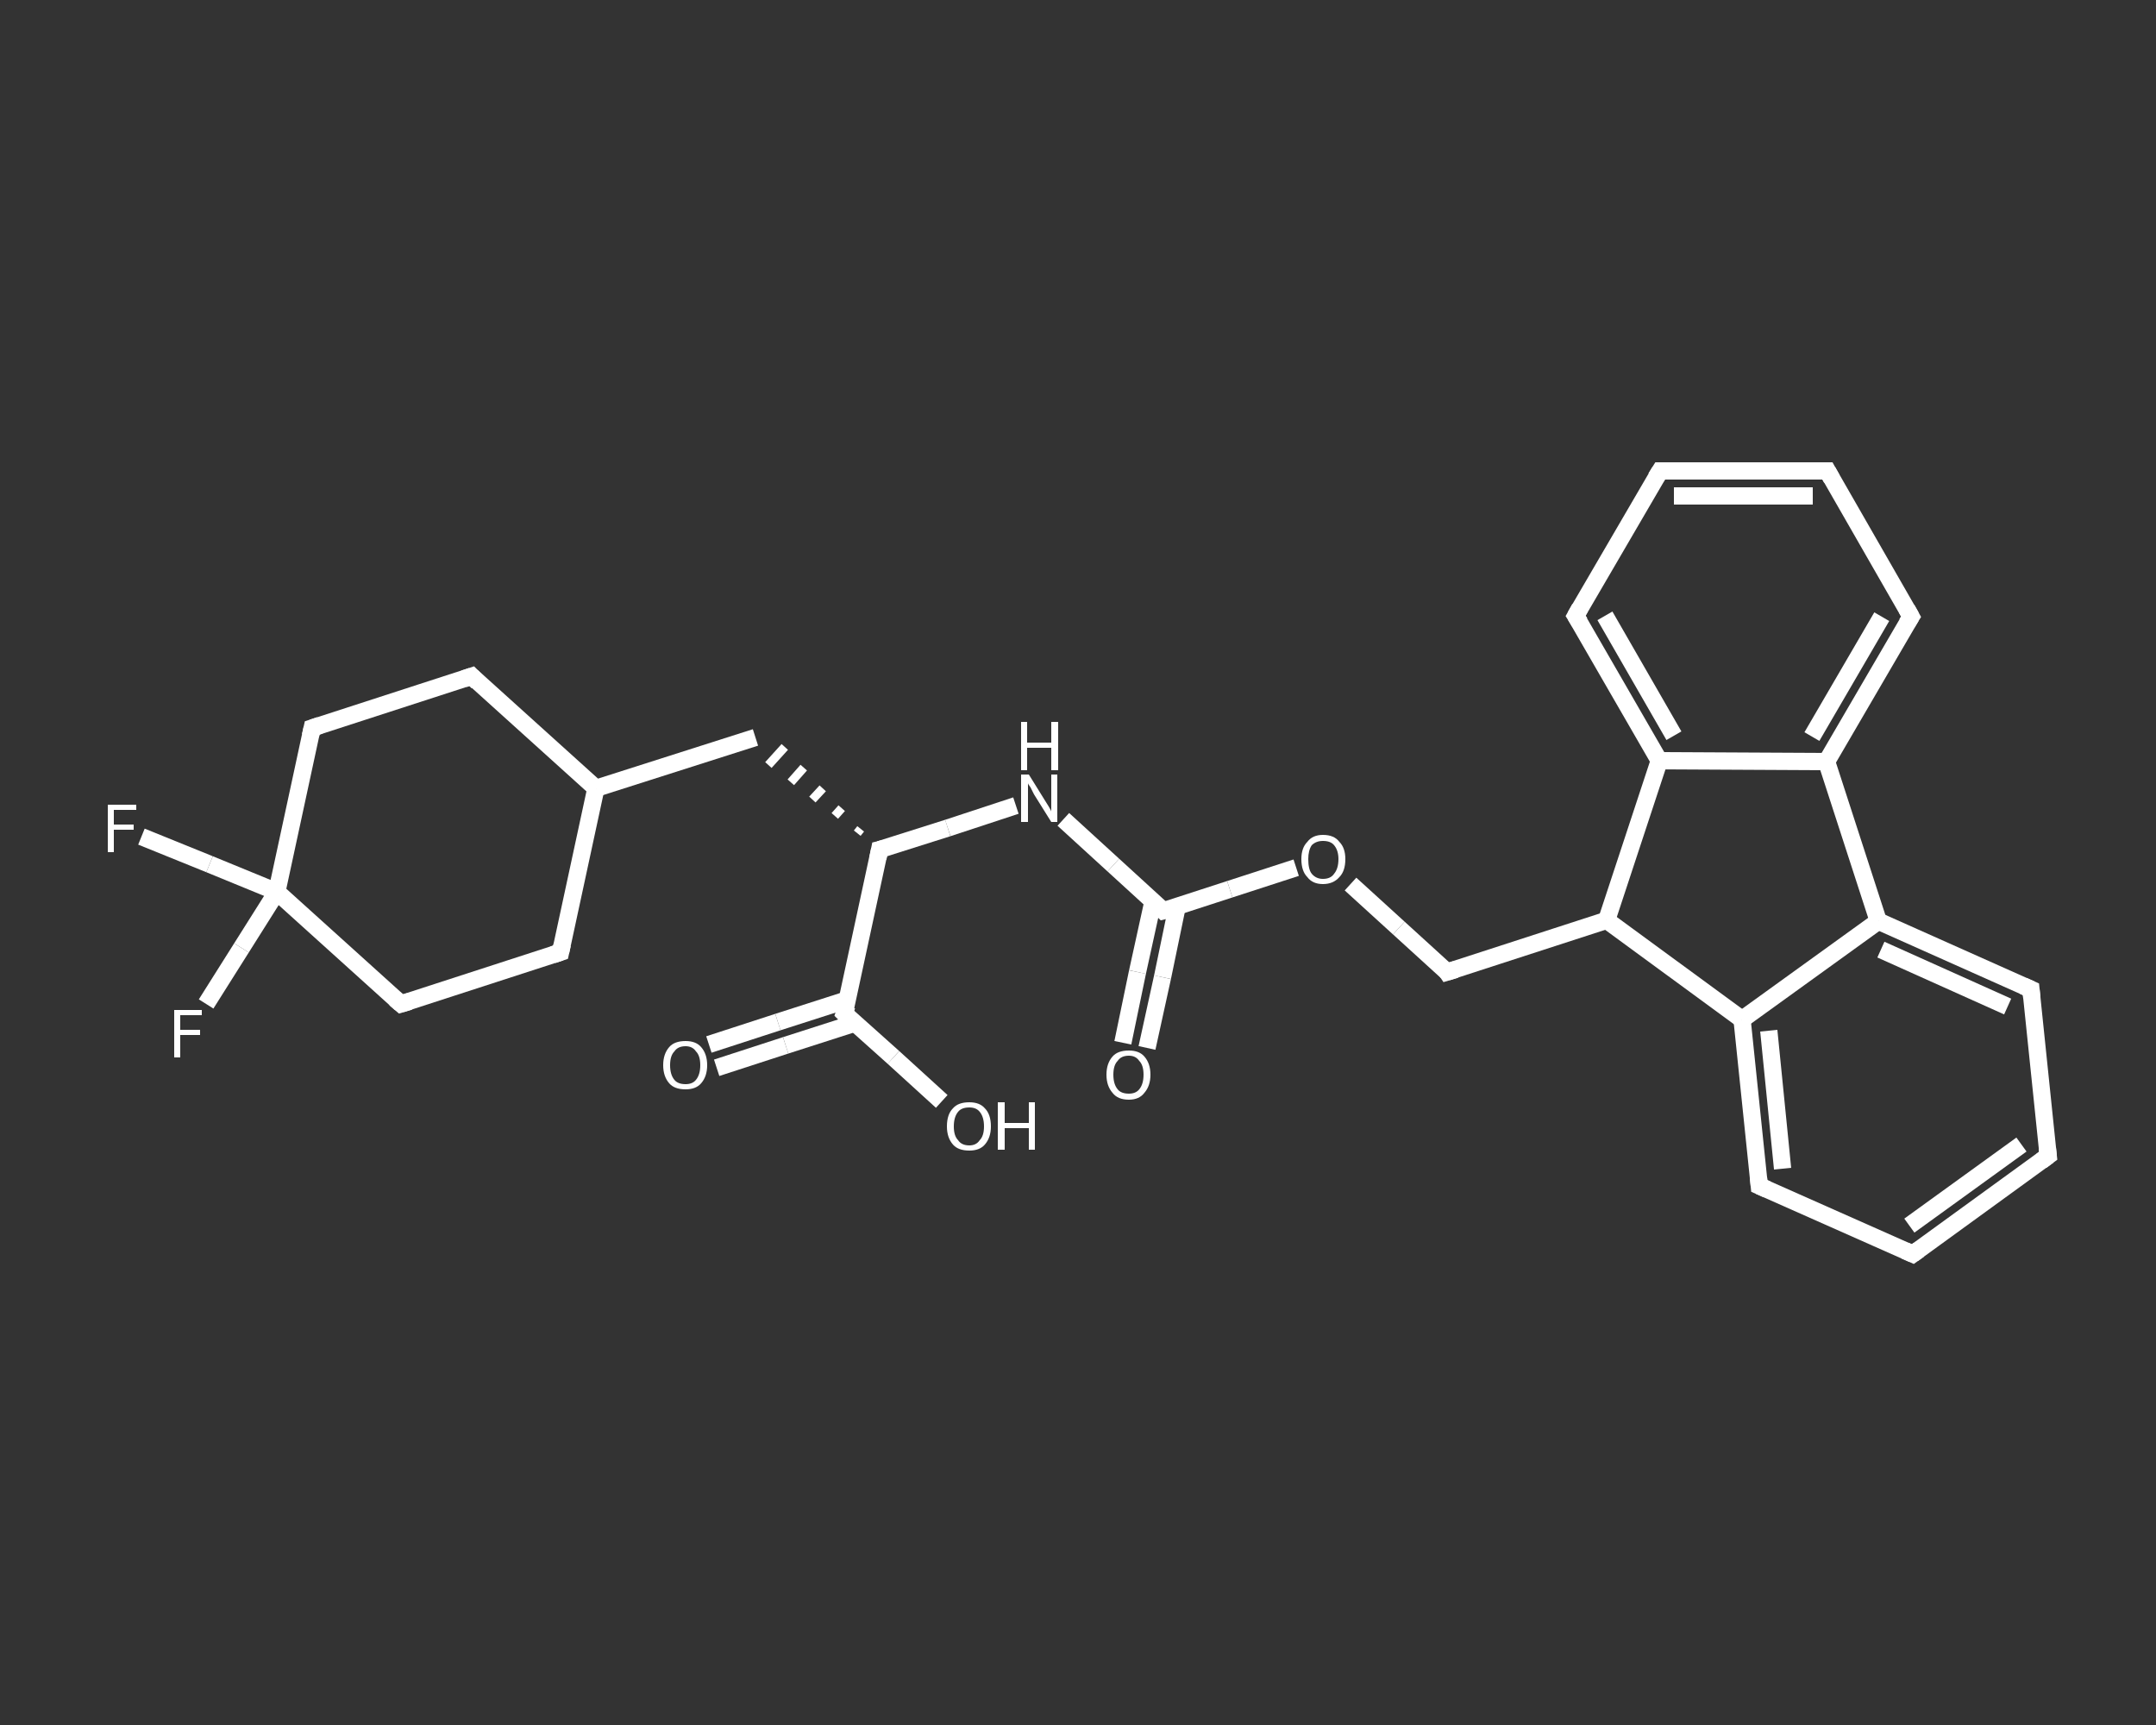 <?xml version='1.0' encoding='iso-8859-1'?>
<svg version='1.1' baseProfile='full'
              xmlns='http://www.w3.org/2000/svg'
                      xmlns:rdkit='http://www.rdkit.org/xml'
                      xmlns:xlink='http://www.w3.org/1999/xlink'
                  xml:space='preserve'
width='250px' height='200px' viewBox='0 0 250 200'>
<rect x="0" y="0" width="250" height="200" fill="#333333" stroke="none"/>
<!-- END OF HEADER -->
<rect style='opacity:1.0;fill:transparent;stroke:none' width='250.0' height='200.0' x='0.0' y='0.0'> </rect>
<path class='bond-0 atom-0 atom-1' d='M 130.2,120.9 L 131.9,112.7' style='fill:none;fill-rule:evenodd;stroke:#FFFFFF;stroke-width:2.0px;stroke-linecap:butt;stroke-linejoin:miter;stroke-opacity:1' />
<path class='bond-0 atom-0 atom-1' d='M 131.9,112.7 L 133.7,104.5' style='fill:none;fill-rule:evenodd;stroke:#FFFFFF;stroke-width:2.0px;stroke-linecap:butt;stroke-linejoin:miter;stroke-opacity:1' />
<path class='bond-0 atom-0 atom-1' d='M 133.0,121.5 L 134.8,113.3' style='fill:none;fill-rule:evenodd;stroke:#FFFFFF;stroke-width:2.0px;stroke-linecap:butt;stroke-linejoin:miter;stroke-opacity:1' />
<path class='bond-0 atom-0 atom-1' d='M 134.8,113.3 L 136.5,105.1' style='fill:none;fill-rule:evenodd;stroke:#FFFFFF;stroke-width:2.0px;stroke-linecap:butt;stroke-linejoin:miter;stroke-opacity:1' />
<path class='bond-1 atom-1 atom-2' d='M 134.9,105.6 L 129.1,100.3' style='fill:none;fill-rule:evenodd;stroke:#FFFFFF;stroke-width:2.0px;stroke-linecap:butt;stroke-linejoin:miter;stroke-opacity:1' />
<path class='bond-1 atom-1 atom-2' d='M 129.1,100.3 L 123.3,95.0' style='fill:none;fill-rule:evenodd;stroke:#FFFFFF;stroke-width:2.0px;stroke-linecap:butt;stroke-linejoin:miter;stroke-opacity:1' />
<path class='bond-2 atom-2 atom-3' d='M 117.8,93.4 L 109.9,96.0' style='fill:none;fill-rule:evenodd;stroke:#FFFFFF;stroke-width:2.0px;stroke-linecap:butt;stroke-linejoin:miter;stroke-opacity:1' />
<path class='bond-2 atom-2 atom-3' d='M 109.9,96.0 L 102.0,98.5' style='fill:none;fill-rule:evenodd;stroke:#FFFFFF;stroke-width:2.0px;stroke-linecap:butt;stroke-linejoin:miter;stroke-opacity:1' />
<path class='bond-3 atom-3 atom-4' d='M 99.8,96.1 L 99.4,96.6' style='fill:none;fill-rule:evenodd;stroke:#FFFFFF;stroke-width:1.0px;stroke-linecap:butt;stroke-linejoin:miter;stroke-opacity:1' />
<path class='bond-3 atom-3 atom-4' d='M 97.6,93.7 L 96.8,94.6' style='fill:none;fill-rule:evenodd;stroke:#FFFFFF;stroke-width:1.0px;stroke-linecap:butt;stroke-linejoin:miter;stroke-opacity:1' />
<path class='bond-3 atom-3 atom-4' d='M 95.4,91.4 L 94.2,92.7' style='fill:none;fill-rule:evenodd;stroke:#FFFFFF;stroke-width:1.0px;stroke-linecap:butt;stroke-linejoin:miter;stroke-opacity:1' />
<path class='bond-3 atom-3 atom-4' d='M 93.2,89.0 L 91.7,90.7' style='fill:none;fill-rule:evenodd;stroke:#FFFFFF;stroke-width:1.0px;stroke-linecap:butt;stroke-linejoin:miter;stroke-opacity:1' />
<path class='bond-3 atom-3 atom-4' d='M 91.0,86.6 L 89.1,88.7' style='fill:none;fill-rule:evenodd;stroke:#FFFFFF;stroke-width:1.0px;stroke-linecap:butt;stroke-linejoin:miter;stroke-opacity:1' />
<path class='bond-4 atom-4 atom-5' d='M 87.6,85.5 L 69.1,91.4' style='fill:none;fill-rule:evenodd;stroke:#FFFFFF;stroke-width:2.0px;stroke-linecap:butt;stroke-linejoin:miter;stroke-opacity:1' />
<path class='bond-5 atom-5 atom-6' d='M 69.1,91.4 L 54.7,78.4' style='fill:none;fill-rule:evenodd;stroke:#FFFFFF;stroke-width:2.0px;stroke-linecap:butt;stroke-linejoin:miter;stroke-opacity:1' />
<path class='bond-6 atom-6 atom-7' d='M 54.7,78.4 L 36.2,84.4' style='fill:none;fill-rule:evenodd;stroke:#FFFFFF;stroke-width:2.0px;stroke-linecap:butt;stroke-linejoin:miter;stroke-opacity:1' />
<path class='bond-7 atom-7 atom-8' d='M 36.2,84.4 L 32.1,103.4' style='fill:none;fill-rule:evenodd;stroke:#FFFFFF;stroke-width:2.0px;stroke-linecap:butt;stroke-linejoin:miter;stroke-opacity:1' />
<path class='bond-8 atom-8 atom-9' d='M 32.1,103.4 L 28.0,109.9' style='fill:none;fill-rule:evenodd;stroke:#FFFFFF;stroke-width:2.0px;stroke-linecap:butt;stroke-linejoin:miter;stroke-opacity:1' />
<path class='bond-8 atom-8 atom-9' d='M 28.0,109.9 L 23.9,116.4' style='fill:none;fill-rule:evenodd;stroke:#FFFFFF;stroke-width:2.0px;stroke-linecap:butt;stroke-linejoin:miter;stroke-opacity:1' />
<path class='bond-9 atom-8 atom-10' d='M 32.1,103.4 L 24.3,100.2' style='fill:none;fill-rule:evenodd;stroke:#FFFFFF;stroke-width:2.0px;stroke-linecap:butt;stroke-linejoin:miter;stroke-opacity:1' />
<path class='bond-9 atom-8 atom-10' d='M 24.3,100.2 L 16.4,97.0' style='fill:none;fill-rule:evenodd;stroke:#FFFFFF;stroke-width:2.0px;stroke-linecap:butt;stroke-linejoin:miter;stroke-opacity:1' />
<path class='bond-10 atom-8 atom-11' d='M 32.1,103.4 L 46.5,116.4' style='fill:none;fill-rule:evenodd;stroke:#FFFFFF;stroke-width:2.0px;stroke-linecap:butt;stroke-linejoin:miter;stroke-opacity:1' />
<path class='bond-11 atom-11 atom-12' d='M 46.5,116.4 L 65.0,110.4' style='fill:none;fill-rule:evenodd;stroke:#FFFFFF;stroke-width:2.0px;stroke-linecap:butt;stroke-linejoin:miter;stroke-opacity:1' />
<path class='bond-12 atom-3 atom-13' d='M 102.0,98.5 L 97.9,117.5' style='fill:none;fill-rule:evenodd;stroke:#FFFFFF;stroke-width:2.0px;stroke-linecap:butt;stroke-linejoin:miter;stroke-opacity:1' />
<path class='bond-13 atom-13 atom-14' d='M 98.3,115.9 L 90.2,118.5' style='fill:none;fill-rule:evenodd;stroke:#FFFFFF;stroke-width:2.0px;stroke-linecap:butt;stroke-linejoin:miter;stroke-opacity:1' />
<path class='bond-13 atom-13 atom-14' d='M 90.2,118.5 L 82.2,121.1' style='fill:none;fill-rule:evenodd;stroke:#FFFFFF;stroke-width:2.0px;stroke-linecap:butt;stroke-linejoin:miter;stroke-opacity:1' />
<path class='bond-13 atom-13 atom-14' d='M 99.2,118.6 L 91.1,121.2' style='fill:none;fill-rule:evenodd;stroke:#FFFFFF;stroke-width:2.0px;stroke-linecap:butt;stroke-linejoin:miter;stroke-opacity:1' />
<path class='bond-13 atom-13 atom-14' d='M 91.1,121.2 L 83.1,123.8' style='fill:none;fill-rule:evenodd;stroke:#FFFFFF;stroke-width:2.0px;stroke-linecap:butt;stroke-linejoin:miter;stroke-opacity:1' />
<path class='bond-14 atom-13 atom-15' d='M 97.9,117.5 L 103.6,122.6' style='fill:none;fill-rule:evenodd;stroke:#FFFFFF;stroke-width:2.0px;stroke-linecap:butt;stroke-linejoin:miter;stroke-opacity:1' />
<path class='bond-14 atom-13 atom-15' d='M 103.6,122.6 L 109.2,127.7' style='fill:none;fill-rule:evenodd;stroke:#FFFFFF;stroke-width:2.0px;stroke-linecap:butt;stroke-linejoin:miter;stroke-opacity:1' />
<path class='bond-15 atom-1 atom-16' d='M 134.9,105.6 L 142.6,103.1' style='fill:none;fill-rule:evenodd;stroke:#FFFFFF;stroke-width:2.0px;stroke-linecap:butt;stroke-linejoin:miter;stroke-opacity:1' />
<path class='bond-15 atom-1 atom-16' d='M 142.6,103.1 L 150.3,100.6' style='fill:none;fill-rule:evenodd;stroke:#FFFFFF;stroke-width:2.0px;stroke-linecap:butt;stroke-linejoin:miter;stroke-opacity:1' />
<path class='bond-16 atom-16 atom-17' d='M 156.6,102.5 L 162.2,107.6' style='fill:none;fill-rule:evenodd;stroke:#FFFFFF;stroke-width:2.0px;stroke-linecap:butt;stroke-linejoin:miter;stroke-opacity:1' />
<path class='bond-16 atom-16 atom-17' d='M 162.2,107.6 L 167.8,112.7' style='fill:none;fill-rule:evenodd;stroke:#FFFFFF;stroke-width:2.0px;stroke-linecap:butt;stroke-linejoin:miter;stroke-opacity:1' />
<path class='bond-17 atom-17 atom-18' d='M 167.8,112.7 L 186.3,106.7' style='fill:none;fill-rule:evenodd;stroke:#FFFFFF;stroke-width:2.0px;stroke-linecap:butt;stroke-linejoin:miter;stroke-opacity:1' />
<path class='bond-18 atom-18 atom-19' d='M 186.3,106.7 L 202.0,118.2' style='fill:none;fill-rule:evenodd;stroke:#FFFFFF;stroke-width:2.0px;stroke-linecap:butt;stroke-linejoin:miter;stroke-opacity:1' />
<path class='bond-19 atom-19 atom-20' d='M 202.0,118.2 L 204.0,137.5' style='fill:none;fill-rule:evenodd;stroke:#FFFFFF;stroke-width:2.0px;stroke-linecap:butt;stroke-linejoin:miter;stroke-opacity:1' />
<path class='bond-19 atom-19 atom-20' d='M 205.1,119.5 L 206.7,135.5' style='fill:none;fill-rule:evenodd;stroke:#FFFFFF;stroke-width:2.0px;stroke-linecap:butt;stroke-linejoin:miter;stroke-opacity:1' />
<path class='bond-20 atom-20 atom-21' d='M 204.0,137.5 L 221.8,145.4' style='fill:none;fill-rule:evenodd;stroke:#FFFFFF;stroke-width:2.0px;stroke-linecap:butt;stroke-linejoin:miter;stroke-opacity:1' />
<path class='bond-21 atom-21 atom-22' d='M 221.8,145.4 L 237.5,134.0' style='fill:none;fill-rule:evenodd;stroke:#FFFFFF;stroke-width:2.0px;stroke-linecap:butt;stroke-linejoin:miter;stroke-opacity:1' />
<path class='bond-21 atom-21 atom-22' d='M 221.4,142.1 L 234.4,132.7' style='fill:none;fill-rule:evenodd;stroke:#FFFFFF;stroke-width:2.0px;stroke-linecap:butt;stroke-linejoin:miter;stroke-opacity:1' />
<path class='bond-22 atom-22 atom-23' d='M 237.5,134.0 L 235.5,114.7' style='fill:none;fill-rule:evenodd;stroke:#FFFFFF;stroke-width:2.0px;stroke-linecap:butt;stroke-linejoin:miter;stroke-opacity:1' />
<path class='bond-23 atom-23 atom-24' d='M 235.5,114.7 L 217.8,106.8' style='fill:none;fill-rule:evenodd;stroke:#FFFFFF;stroke-width:2.0px;stroke-linecap:butt;stroke-linejoin:miter;stroke-opacity:1' />
<path class='bond-23 atom-23 atom-24' d='M 232.8,116.7 L 218.1,110.1' style='fill:none;fill-rule:evenodd;stroke:#FFFFFF;stroke-width:2.0px;stroke-linecap:butt;stroke-linejoin:miter;stroke-opacity:1' />
<path class='bond-24 atom-24 atom-25' d='M 217.8,106.8 L 211.8,88.3' style='fill:none;fill-rule:evenodd;stroke:#FFFFFF;stroke-width:2.0px;stroke-linecap:butt;stroke-linejoin:miter;stroke-opacity:1' />
<path class='bond-25 atom-25 atom-26' d='M 211.8,88.3 L 221.6,71.5' style='fill:none;fill-rule:evenodd;stroke:#FFFFFF;stroke-width:2.0px;stroke-linecap:butt;stroke-linejoin:miter;stroke-opacity:1' />
<path class='bond-25 atom-25 atom-26' d='M 210.1,85.4 L 218.2,71.5' style='fill:none;fill-rule:evenodd;stroke:#FFFFFF;stroke-width:2.0px;stroke-linecap:butt;stroke-linejoin:miter;stroke-opacity:1' />
<path class='bond-26 atom-26 atom-27' d='M 221.6,71.5 L 211.9,54.6' style='fill:none;fill-rule:evenodd;stroke:#FFFFFF;stroke-width:2.0px;stroke-linecap:butt;stroke-linejoin:miter;stroke-opacity:1' />
<path class='bond-27 atom-27 atom-28' d='M 211.9,54.6 L 192.5,54.6' style='fill:none;fill-rule:evenodd;stroke:#FFFFFF;stroke-width:2.0px;stroke-linecap:butt;stroke-linejoin:miter;stroke-opacity:1' />
<path class='bond-27 atom-27 atom-28' d='M 210.2,57.5 L 194.1,57.5' style='fill:none;fill-rule:evenodd;stroke:#FFFFFF;stroke-width:2.0px;stroke-linecap:butt;stroke-linejoin:miter;stroke-opacity:1' />
<path class='bond-28 atom-28 atom-29' d='M 192.5,54.6 L 182.7,71.4' style='fill:none;fill-rule:evenodd;stroke:#FFFFFF;stroke-width:2.0px;stroke-linecap:butt;stroke-linejoin:miter;stroke-opacity:1' />
<path class='bond-29 atom-29 atom-30' d='M 182.7,71.4 L 192.4,88.2' style='fill:none;fill-rule:evenodd;stroke:#FFFFFF;stroke-width:2.0px;stroke-linecap:butt;stroke-linejoin:miter;stroke-opacity:1' />
<path class='bond-29 atom-29 atom-30' d='M 186.1,71.4 L 194.1,85.3' style='fill:none;fill-rule:evenodd;stroke:#FFFFFF;stroke-width:2.0px;stroke-linecap:butt;stroke-linejoin:miter;stroke-opacity:1' />
<path class='bond-30 atom-12 atom-5' d='M 65.0,110.4 L 69.1,91.4' style='fill:none;fill-rule:evenodd;stroke:#FFFFFF;stroke-width:2.0px;stroke-linecap:butt;stroke-linejoin:miter;stroke-opacity:1' />
<path class='bond-31 atom-30 atom-18' d='M 192.4,88.2 L 186.3,106.7' style='fill:none;fill-rule:evenodd;stroke:#FFFFFF;stroke-width:2.0px;stroke-linecap:butt;stroke-linejoin:miter;stroke-opacity:1' />
<path class='bond-32 atom-24 atom-19' d='M 217.8,106.8 L 202.0,118.2' style='fill:none;fill-rule:evenodd;stroke:#FFFFFF;stroke-width:2.0px;stroke-linecap:butt;stroke-linejoin:miter;stroke-opacity:1' />
<path class='bond-33 atom-30 atom-25' d='M 192.4,88.2 L 211.8,88.3' style='fill:none;fill-rule:evenodd;stroke:#FFFFFF;stroke-width:2.0px;stroke-linecap:butt;stroke-linejoin:miter;stroke-opacity:1' />
<path d='M 134.6,105.3 L 134.9,105.6 L 135.3,105.5' style='fill:none;stroke:#FFFFFF;stroke-width:2.0px;stroke-linecap:butt;stroke-linejoin:miter;stroke-opacity:1;' />
<path d='M 102.4,98.4 L 102.0,98.5 L 101.8,99.5' style='fill:none;stroke:#FFFFFF;stroke-width:2.0px;stroke-linecap:butt;stroke-linejoin:miter;stroke-opacity:1;' />
<path d='M 55.4,79.1 L 54.7,78.4 L 53.8,78.7' style='fill:none;stroke:#FFFFFF;stroke-width:2.0px;stroke-linecap:butt;stroke-linejoin:miter;stroke-opacity:1;' />
<path d='M 37.1,84.1 L 36.2,84.4 L 36.0,85.3' style='fill:none;stroke:#FFFFFF;stroke-width:2.0px;stroke-linecap:butt;stroke-linejoin:miter;stroke-opacity:1;' />
<path d='M 45.8,115.8 L 46.5,116.4 L 47.5,116.1' style='fill:none;stroke:#FFFFFF;stroke-width:2.0px;stroke-linecap:butt;stroke-linejoin:miter;stroke-opacity:1;' />
<path d='M 64.1,110.7 L 65.0,110.4 L 65.2,109.5' style='fill:none;stroke:#FFFFFF;stroke-width:2.0px;stroke-linecap:butt;stroke-linejoin:miter;stroke-opacity:1;' />
<path d='M 98.2,116.6 L 97.9,117.5 L 98.2,117.8' style='fill:none;stroke:#FFFFFF;stroke-width:2.0px;stroke-linecap:butt;stroke-linejoin:miter;stroke-opacity:1;' />
<path d='M 167.6,112.4 L 167.8,112.7 L 168.8,112.4' style='fill:none;stroke:#FFFFFF;stroke-width:2.0px;stroke-linecap:butt;stroke-linejoin:miter;stroke-opacity:1;' />
<path d='M 203.9,136.5 L 204.0,137.5 L 204.9,137.9' style='fill:none;stroke:#FFFFFF;stroke-width:2.0px;stroke-linecap:butt;stroke-linejoin:miter;stroke-opacity:1;' />
<path d='M 220.9,145.0 L 221.8,145.4 L 222.5,144.9' style='fill:none;stroke:#FFFFFF;stroke-width:2.0px;stroke-linecap:butt;stroke-linejoin:miter;stroke-opacity:1;' />
<path d='M 236.7,134.6 L 237.5,134.0 L 237.4,133.1' style='fill:none;stroke:#FFFFFF;stroke-width:2.0px;stroke-linecap:butt;stroke-linejoin:miter;stroke-opacity:1;' />
<path d='M 235.6,115.7 L 235.5,114.7 L 234.6,114.3' style='fill:none;stroke:#FFFFFF;stroke-width:2.0px;stroke-linecap:butt;stroke-linejoin:miter;stroke-opacity:1;' />
<path d='M 221.1,72.3 L 221.6,71.5 L 221.1,70.6' style='fill:none;stroke:#FFFFFF;stroke-width:2.0px;stroke-linecap:butt;stroke-linejoin:miter;stroke-opacity:1;' />
<path d='M 212.4,55.5 L 211.9,54.6 L 210.9,54.6' style='fill:none;stroke:#FFFFFF;stroke-width:2.0px;stroke-linecap:butt;stroke-linejoin:miter;stroke-opacity:1;' />
<path d='M 193.4,54.6 L 192.5,54.6 L 192.0,55.4' style='fill:none;stroke:#FFFFFF;stroke-width:2.0px;stroke-linecap:butt;stroke-linejoin:miter;stroke-opacity:1;' />
<path d='M 183.2,70.5 L 182.7,71.4 L 183.2,72.2' style='fill:none;stroke:#FFFFFF;stroke-width:2.0px;stroke-linecap:butt;stroke-linejoin:miter;stroke-opacity:1;' />
<path class='atom-0' d='M 128.3 124.6
Q 128.3 123.3, 129.0 122.5
Q 129.6 121.8, 130.9 121.8
Q 132.1 121.8, 132.7 122.5
Q 133.4 123.3, 133.4 124.6
Q 133.4 125.9, 132.7 126.7
Q 132.1 127.5, 130.9 127.5
Q 129.6 127.5, 129.0 126.7
Q 128.3 125.9, 128.3 124.6
M 130.9 126.8
Q 131.7 126.8, 132.1 126.3
Q 132.6 125.7, 132.6 124.6
Q 132.6 123.5, 132.1 123.0
Q 131.7 122.4, 130.9 122.4
Q 130.0 122.4, 129.6 123.0
Q 129.1 123.5, 129.1 124.6
Q 129.1 125.7, 129.6 126.3
Q 130.0 126.8, 130.9 126.8
' fill='#FFFFFF'/>
<path class='atom-2' d='M 119.3 89.8
L 121.1 92.7
Q 121.3 93.0, 121.6 93.5
Q 121.9 94.0, 121.9 94.1
L 121.9 89.8
L 122.6 89.8
L 122.6 95.3
L 121.9 95.3
L 119.9 92.1
Q 119.7 91.7, 119.5 91.3
Q 119.2 90.9, 119.2 90.8
L 119.2 95.3
L 118.4 95.3
L 118.4 89.8
L 119.3 89.8
' fill='#FFFFFF'/>
<path class='atom-2' d='M 118.4 83.7
L 119.1 83.7
L 119.1 86.1
L 121.9 86.1
L 121.9 83.7
L 122.7 83.7
L 122.7 89.3
L 121.9 89.3
L 121.9 86.7
L 119.1 86.7
L 119.1 89.3
L 118.4 89.3
L 118.4 83.7
' fill='#FFFFFF'/>
<path class='atom-9' d='M 20.2 117.1
L 23.4 117.1
L 23.4 117.7
L 20.9 117.7
L 20.9 119.4
L 23.2 119.4
L 23.2 120.0
L 20.9 120.0
L 20.9 122.6
L 20.2 122.6
L 20.2 117.1
' fill='#FFFFFF'/>
<path class='atom-10' d='M 12.5 93.3
L 15.8 93.3
L 15.8 93.9
L 13.2 93.9
L 13.2 95.6
L 15.5 95.6
L 15.5 96.2
L 13.2 96.2
L 13.2 98.8
L 12.5 98.8
L 12.5 93.3
' fill='#FFFFFF'/>
<path class='atom-14' d='M 76.9 123.5
Q 76.9 122.2, 77.6 121.4
Q 78.2 120.7, 79.5 120.7
Q 80.7 120.7, 81.3 121.4
Q 82.0 122.2, 82.0 123.5
Q 82.0 124.8, 81.3 125.6
Q 80.7 126.3, 79.5 126.3
Q 78.2 126.3, 77.6 125.6
Q 76.9 124.8, 76.9 123.5
M 79.5 125.7
Q 80.3 125.7, 80.7 125.2
Q 81.2 124.6, 81.2 123.5
Q 81.2 122.4, 80.7 121.9
Q 80.3 121.3, 79.5 121.3
Q 78.6 121.3, 78.2 121.9
Q 77.7 122.4, 77.7 123.5
Q 77.7 124.6, 78.2 125.2
Q 78.6 125.7, 79.5 125.7
' fill='#FFFFFF'/>
<path class='atom-15' d='M 109.8 130.6
Q 109.8 129.2, 110.5 128.5
Q 111.1 127.8, 112.4 127.8
Q 113.6 127.8, 114.2 128.5
Q 114.9 129.2, 114.9 130.6
Q 114.9 131.9, 114.2 132.7
Q 113.6 133.4, 112.4 133.4
Q 111.1 133.4, 110.5 132.7
Q 109.8 131.9, 109.8 130.6
M 112.4 132.8
Q 113.2 132.8, 113.6 132.2
Q 114.1 131.7, 114.1 130.6
Q 114.1 129.5, 113.6 128.9
Q 113.2 128.4, 112.4 128.4
Q 111.5 128.4, 111.1 128.9
Q 110.6 129.5, 110.6 130.6
Q 110.6 131.7, 111.1 132.2
Q 111.5 132.8, 112.4 132.8
' fill='#FFFFFF'/>
<path class='atom-15' d='M 115.7 127.8
L 116.5 127.8
L 116.5 130.2
L 119.3 130.2
L 119.3 127.8
L 120.0 127.8
L 120.0 133.3
L 119.3 133.3
L 119.3 130.8
L 116.5 130.8
L 116.5 133.3
L 115.7 133.3
L 115.7 127.8
' fill='#FFFFFF'/>
<path class='atom-16' d='M 150.9 99.6
Q 150.9 98.3, 151.6 97.6
Q 152.2 96.8, 153.4 96.8
Q 154.7 96.8, 155.3 97.6
Q 156.0 98.3, 156.0 99.6
Q 156.0 101.0, 155.3 101.7
Q 154.6 102.5, 153.4 102.5
Q 152.2 102.5, 151.6 101.7
Q 150.9 101.0, 150.9 99.6
M 153.4 101.9
Q 154.3 101.9, 154.7 101.3
Q 155.2 100.7, 155.2 99.6
Q 155.2 98.6, 154.7 98.0
Q 154.3 97.5, 153.4 97.5
Q 152.6 97.5, 152.1 98.0
Q 151.7 98.6, 151.7 99.6
Q 151.7 100.8, 152.1 101.3
Q 152.6 101.9, 153.4 101.9
' fill='#FFFFFF'/>
</svg>
